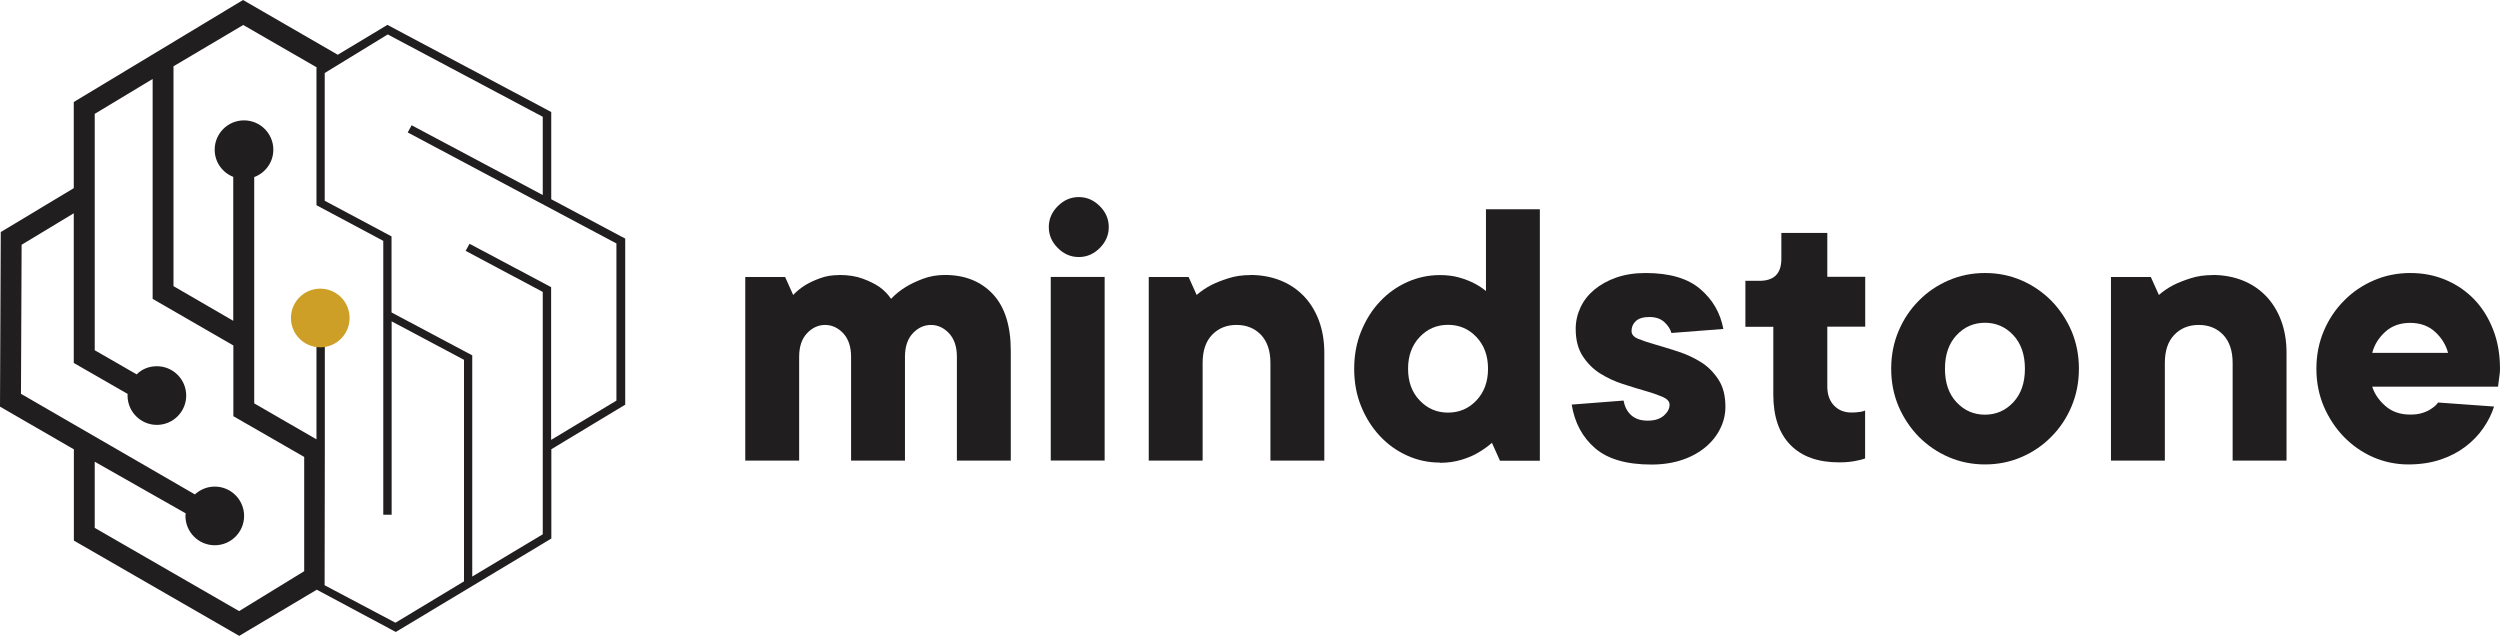<?xml version="1.0" encoding="UTF-8"?>
<svg id="Layer_1" xmlns="http://www.w3.org/2000/svg" version="1.1" viewBox="0 0 230.12 58.53">
  <!-- Generator: Adobe Illustrator 29.2.1, SVG Export Plug-In . SVG Version: 2.1.0 Build 116)  -->
  <defs>
    <style>
      .st0 {
        fill: #211e1f;
      }

      .st1 {
        fill: #cd9f26;
      }
    </style>
  </defs>
  <g>
    <path class="st0" d="M77.24,25.31c.86,0,1.59.12,2.2.35.61.23,1.11.48,1.51.75.44.32.8.69,1.07,1.1.39-.42.84-.78,1.36-1.1.44-.27.97-.52,1.58-.75s1.29-.35,2.02-.35c1.84,0,3.31.59,4.41,1.76,1.1,1.18,1.65,2.92,1.65,5.22v10.11h-4.96v-9.55c0-.93-.24-1.65-.72-2.17-.48-.51-1.04-.77-1.67-.77s-1.19.26-1.67.77c-.48.51-.72,1.24-.72,2.17v9.55h-4.96v-9.55c0-.93-.24-1.65-.72-2.17-.48-.51-1.04-.77-1.67-.77s-1.19.26-1.67.77c-.48.51-.72,1.24-.72,2.17v9.55h-4.96v-16.9h3.67l.74,1.65c.32-.34.7-.65,1.14-.92.37-.22.81-.43,1.34-.62.53-.2,1.11-.29,1.75-.29h0Z"/>
    <path class="st0" d="M96.54,20.9c0-.74.28-1.38.83-1.93s1.19-.83,1.93-.83,1.38.28,1.93.83.83,1.19.83,1.93-.28,1.38-.83,1.93-1.19.83-1.93.83-1.38-.28-1.93-.83-.83-1.19-.83-1.93ZM101.68,42.39h-4.96v-16.9h4.96v16.9Z"/>
    <path class="st0" d="M115.09,25.31c1,0,1.92.17,2.76.5.83.33,1.55.81,2.15,1.43s1.07,1.38,1.4,2.26.5,1.87.5,2.98v9.92h-4.96v-9c0-1.1-.29-1.96-.86-2.57-.58-.61-1.33-.92-2.26-.92s-1.68.31-2.26.92c-.58.61-.86,1.47-.86,2.57v9h-4.96v-16.9h3.67l.74,1.65c.39-.34.84-.65,1.36-.92.44-.22.97-.43,1.58-.62.61-.2,1.29-.29,2.02-.29h-.02Z"/>
    <path class="st0" d="M132.55,42.58c-1.05,0-2.06-.21-3.01-.64-.96-.43-1.8-1.03-2.52-1.8s-1.3-1.68-1.73-2.74c-.43-1.05-.64-2.2-.64-3.45s.21-2.4.64-3.45c.43-1.05,1-1.97,1.73-2.74.72-.77,1.56-1.37,2.52-1.8s1.96-.64,3.01-.64c.64,0,1.22.07,1.75.22s.97.32,1.34.51c.44.22.82.47,1.14.74v-7.53h4.96v23.15h-3.67l-.74-1.65c-.39.34-.82.65-1.29.92-.42.25-.92.46-1.51.64-.59.18-1.25.28-1.98.28v-.02ZM129.61,33.94c0,1.2.35,2.17,1.07,2.92.71.75,1.58,1.12,2.61,1.12s1.9-.37,2.61-1.12,1.07-1.72,1.07-2.92-.36-2.17-1.07-2.92c-.71-.75-1.58-1.12-2.61-1.12s-1.9.37-2.61,1.12-1.07,1.72-1.07,2.92Z"/>
    <path class="st0" d="M149.45,36.88c.1.56.33,1.01.7,1.34.37.33.87.5,1.51.5s1.13-.15,1.49-.46c.35-.31.53-.64.53-1.01,0-.29-.21-.53-.64-.72-.43-.18-.96-.37-1.6-.55s-1.33-.4-2.08-.64c-.75-.24-1.44-.57-2.08-.97-.64-.4-1.17-.94-1.6-1.6s-.64-1.49-.64-2.5c0-.69.15-1.34.44-1.97s.72-1.17,1.27-1.63,1.22-.84,2.02-1.12,1.7-.42,2.7-.42c2.21,0,3.88.49,5.03,1.47s1.86,2.21,2.13,3.68l-4.78.37c-.1-.37-.32-.7-.66-1.01s-.8-.46-1.36-.46-.98.12-1.25.37-.4.55-.4.92c0,.32.21.56.64.73.43.17.96.35,1.6.53s1.33.4,2.08.64c.75.25,1.44.57,2.08.97.64.4,1.17.94,1.6,1.6s.64,1.49.64,2.5c0,.69-.15,1.35-.46,1.98-.31.64-.75,1.21-1.34,1.71s-1.3.9-2.15,1.19-1.8.44-2.85.44c-2.3,0-4.04-.5-5.2-1.51-1.16-1-1.88-2.34-2.15-4.01l4.78-.37h0Z"/>
    <path class="st0" d="M163.23,30.08h-2.57v-4.23h1.29c1.35,0,2.02-.67,2.02-2.02v-2.39h4.23v4.04h3.49v4.59h-3.49v5.51c0,.74.21,1.32.62,1.75.42.43.94.64,1.58.64.2,0,.37,0,.51-.02.15-.01.28-.03.4-.05s.24-.06.37-.11v4.41c-.2.07-.42.14-.66.18-.49.12-1.07.18-1.73.18-1.94,0-3.43-.53-4.48-1.6-1.05-1.07-1.58-2.62-1.58-4.65v-6.25.02Z"/>
    <path class="st0" d="M174.08,33.94c0-1.25.23-2.41.68-3.47.45-1.07,1.07-2,1.86-2.79.78-.8,1.7-1.42,2.74-1.87,1.04-.45,2.16-.68,3.36-.68s2.32.23,3.36.68c1.04.45,1.95,1.08,2.74,1.87.78.8,1.4,1.73,1.86,2.79.45,1.07.68,2.22.68,3.47s-.23,2.41-.68,3.47c-.45,1.07-1.07,2-1.86,2.79-.78.8-1.7,1.42-2.74,1.87-1.04.45-2.16.68-3.36.68s-2.32-.23-3.36-.68c-1.04-.45-1.95-1.08-2.74-1.87-.78-.8-1.4-1.73-1.86-2.79-.45-1.07-.68-2.22-.68-3.47ZM186.39,33.94c0-1.3-.36-2.33-1.07-3.09-.71-.76-1.58-1.14-2.61-1.14s-1.9.38-2.61,1.14-1.07,1.79-1.07,3.09.35,2.33,1.07,3.09c.71.76,1.58,1.14,2.61,1.14s1.9-.38,2.61-1.14,1.07-1.79,1.07-3.09Z"/>
    <path class="st0" d="M203.66,25.31c1,0,1.92.17,2.76.5.83.33,1.55.81,2.15,1.43.6.62,1.07,1.38,1.4,2.26s.5,1.87.5,2.98v9.92h-4.96v-9c0-1.1-.29-1.96-.86-2.57-.58-.61-1.33-.92-2.26-.92s-1.68.31-2.26.92c-.58.61-.86,1.47-.86,2.57v9h-4.96v-16.9h3.67l.74,1.65c.39-.34.84-.65,1.36-.92.44-.22.97-.43,1.58-.62.61-.2,1.29-.29,2.02-.29h-.02Z"/>
    <path class="st0" d="M229.57,37.43c-.22.69-.55,1.35-.99,1.98-.44.64-.99,1.21-1.65,1.71-.66.5-1.43.9-2.3,1.19s-1.86.44-2.96.44-2.24-.23-3.25-.68c-1.02-.45-1.91-1.08-2.68-1.87-.77-.8-1.38-1.73-1.84-2.79-.45-1.07-.68-2.22-.68-3.47s.23-2.41.68-3.47c.45-1.07,1.07-2,1.86-2.79.78-.8,1.7-1.42,2.74-1.87,1.04-.45,2.16-.68,3.36-.68s2.23.21,3.23.62c1,.42,1.88,1.01,2.63,1.78s1.33,1.7,1.76,2.79.64,2.3.64,3.62c0,.2-.01.39-.04.57-.02.18-.05.36-.07.53-.02.2-.05.38-.07.55h-11.58c.2.64.59,1.23,1.19,1.76.6.54,1.37.81,2.3.81.47,0,.86-.05,1.19-.17.33-.11.59-.24.79-.39.24-.15.44-.33.59-.55l5.14.37h.01ZM221.85,29.72c-.93,0-1.7.28-2.3.83s-1,1.19-1.19,1.93h6.98c-.2-.74-.59-1.38-1.19-1.93s-1.37-.83-2.3-.83Z"/>
  </g>
  <g>
    <path class="st0" d="M50.74,18.35v-8.04l-15.08-8.02-4.57,2.75L22.37,0,6.79,9.39v7.93L.07,21.36l-.07,16.07,6.8,3.93v8.4l15.22,8.77,7.14-4.25,7.27,3.89,14.32-8.6v-8.22l6.8-4.1v-15.29l-6.79-3.61h-.02ZM27.98,52.59l-5.97,3.66-13.29-7.66v-6.09l8.37,4.75c0,.08-.02.16-.02.24,0,1.49,1.21,2.7,2.7,2.7s2.7-1.21,2.7-2.7-1.21-2.7-2.7-2.7c-.71,0-1.35.28-1.83.72L1.93,36.25l.06-13.72,4.8-2.9v13.78l4.96,2.85s-.01.1-.01.15c0,1.49,1.21,2.7,2.7,2.7s2.7-1.21,2.7-2.7-1.21-2.7-2.7-2.7c-.74,0-1.38.27-1.86.75l-3.86-2.22V10.48l5.33-3.21v20.24l7.43,4.29v6.51l6.52,3.75v10.51l-.02.02ZM42.7,53.52l-6.3,3.8-6.52-3.45h0l.02-12.9h0v-9.07c-.14.02-.28.04-.42.04-.12,0-.23-.02-.35-.04v8.54l-5.73-3.31v-20.83c1.02-.38,1.76-1.36,1.76-2.52,0-1.49-1.21-2.7-2.7-2.7s-2.7,1.21-2.7,2.7c0,1.14.71,2.11,1.71,2.5v13.25l-5.5-3.19V6.1l6.42-3.8,6.76,3.9-.02.07v12.62l6.15,3.28v25.21h.77v-17.8l6.66,3.54v20.39h0ZM56.75,36.87l-6.02,3.62v-14.06l-7.51-3.99-.36.65,7.1,3.78v22.31l-6.49,3.89v-20.36l-7.43-3.95v-7l-6.15-3.28V6.72l5.8-3.55,14.27,7.58v7.2l-12.07-6.42-.36.66,19.21,10.22v14.46h0Z"/>
    <circle class="st1" cx="29.48" cy="29.27" r="2.7"/>
  </g>
</svg>